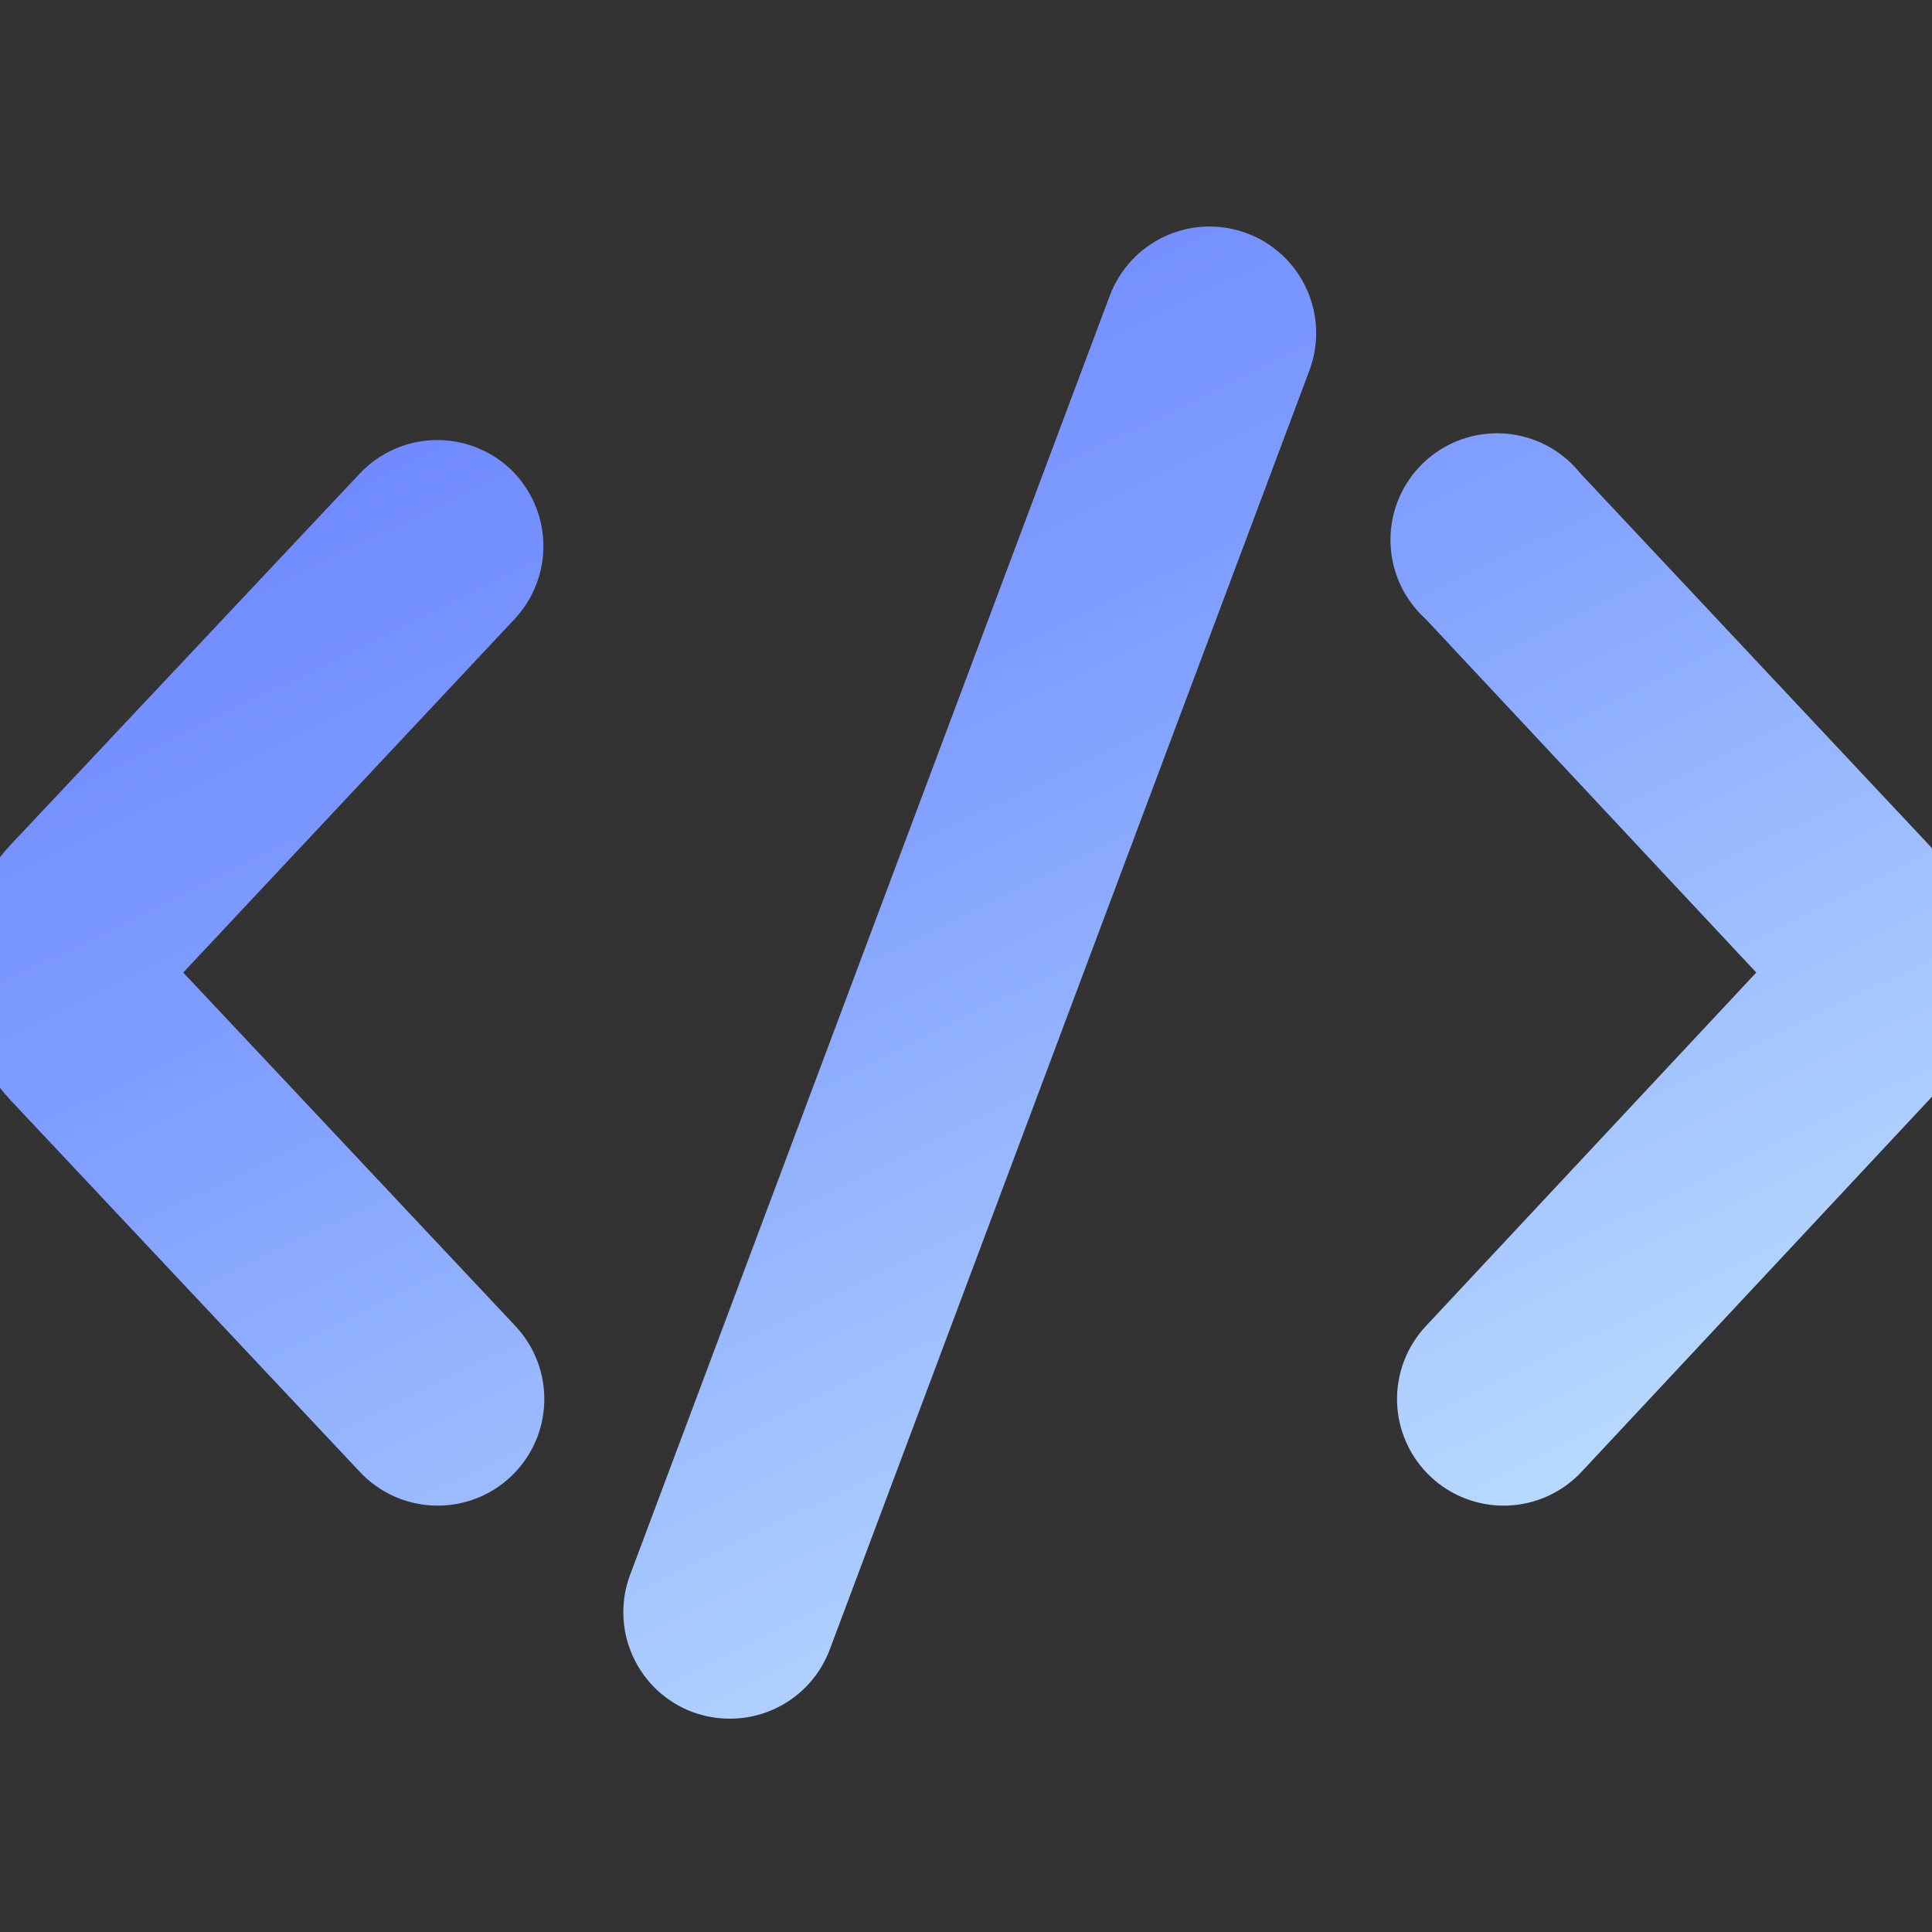 <svg width="145" height="145" viewBox="0 0 145 145" fill="none" xmlns="http://www.w3.org/2000/svg">
<rect x="0" y="0" width="145" height="145" fill="#333333" stroke="none"/>
<g clip-path="url(#clip0_3194_40971)">
<path d="M87.472 17.717C89.403 16.839 91.605 16.765 93.591 17.51C95.577 18.255 97.186 19.759 98.064 21.691C98.942 23.622 99.016 25.823 98.271 27.81L62.271 123.81C61.697 125.334 60.671 126.647 59.331 127.572C57.991 128.498 56.4 128.992 54.771 128.99C53.816 128.989 52.868 128.82 51.971 128.49C49.984 127.744 48.376 126.241 47.498 124.309C46.62 122.377 46.546 120.176 47.291 118.19L83.291 22.19C84.036 20.203 85.54 18.594 87.472 17.717Z" fill="url(#paint0_linear_3194_40971)"/>
<path d="M144.771 63.41L118.611 35.53C117.921 34.665 117.059 33.952 116.08 33.437C115.101 32.922 114.026 32.616 112.922 32.538C111.818 32.459 110.71 32.611 109.668 32.983C108.626 33.355 107.673 33.938 106.868 34.698C106.063 35.457 105.424 36.374 104.992 37.393C104.56 38.412 104.344 39.509 104.357 40.615C104.371 41.721 104.613 42.813 105.07 43.821C105.527 44.828 106.188 45.73 107.011 46.47L131.811 72.99L107.011 99.53C106.293 100.297 105.733 101.197 105.362 102.181C104.992 103.164 104.819 104.211 104.854 105.261C104.888 106.312 105.129 107.345 105.563 108.302C105.996 109.259 106.614 110.121 107.381 110.84C108.93 112.29 110.992 113.066 113.113 112.997C114.163 112.963 115.196 112.722 116.153 112.288C117.11 111.854 117.973 111.237 118.691 110.47L144.851 82.47C147.247 79.87 148.57 76.459 148.555 72.924C148.541 69.388 147.189 65.99 144.771 63.41Z" fill="url(#paint1_linear_3194_40971)"/>
<path d="M38.251 35.15C36.704 33.721 34.657 32.96 32.553 33.031C30.449 33.102 28.458 34 27.011 35.53L0.791 63.41C-1.644 66.005 -3 69.431 -3 72.99C-3 76.549 -1.644 79.974 0.791 82.57L27.011 110.47C28.462 112.019 30.468 112.928 32.589 112.997C34.71 113.066 36.772 112.29 38.321 110.84C39.87 109.389 40.779 107.382 40.848 105.261C40.918 103.14 40.142 101.079 38.691 99.53L13.751 72.99L38.611 46.47C39.332 45.703 39.894 44.802 40.266 43.818C40.638 42.834 40.812 41.786 40.779 40.735C40.745 39.684 40.505 38.649 40.071 37.691C39.638 36.732 39.019 35.869 38.251 35.15Z" fill="url(#paint2_linear_3194_40971)"/>
</g>
<defs>
<linearGradient id="paint0_linear_3194_40971" x1="148.556" y1="134.453" x2="54.582" y2="-57.922" gradientUnits="userSpaceOnUse">
<stop stop-color="#D3F5FF"/>
<stop offset="0.47" stop-color="#83A2FF"/>
<stop offset="1" stop-color="#5163FF"/>
</linearGradient>
<linearGradient id="paint1_linear_3194_40971" x1="148.556" y1="134.453" x2="54.582" y2="-57.922" gradientUnits="userSpaceOnUse">
<stop stop-color="#D3F5FF"/>
<stop offset="0.47" stop-color="#83A2FF"/>
<stop offset="1" stop-color="#5163FF"/>
</linearGradient>
<linearGradient id="paint2_linear_3194_40971" x1="148.556" y1="134.453" x2="54.582" y2="-57.922" gradientUnits="userSpaceOnUse">
<stop stop-color="#D3F5FF"/>
<stop offset="0.47" stop-color="#83A2FF"/>
<stop offset="1" stop-color="#5163FF"/>
</linearGradient>
<clipPath id="clip0_3194_40971">
<rect width="145" height="145" fill="white"/>
</clipPath>
</defs>
</svg>
